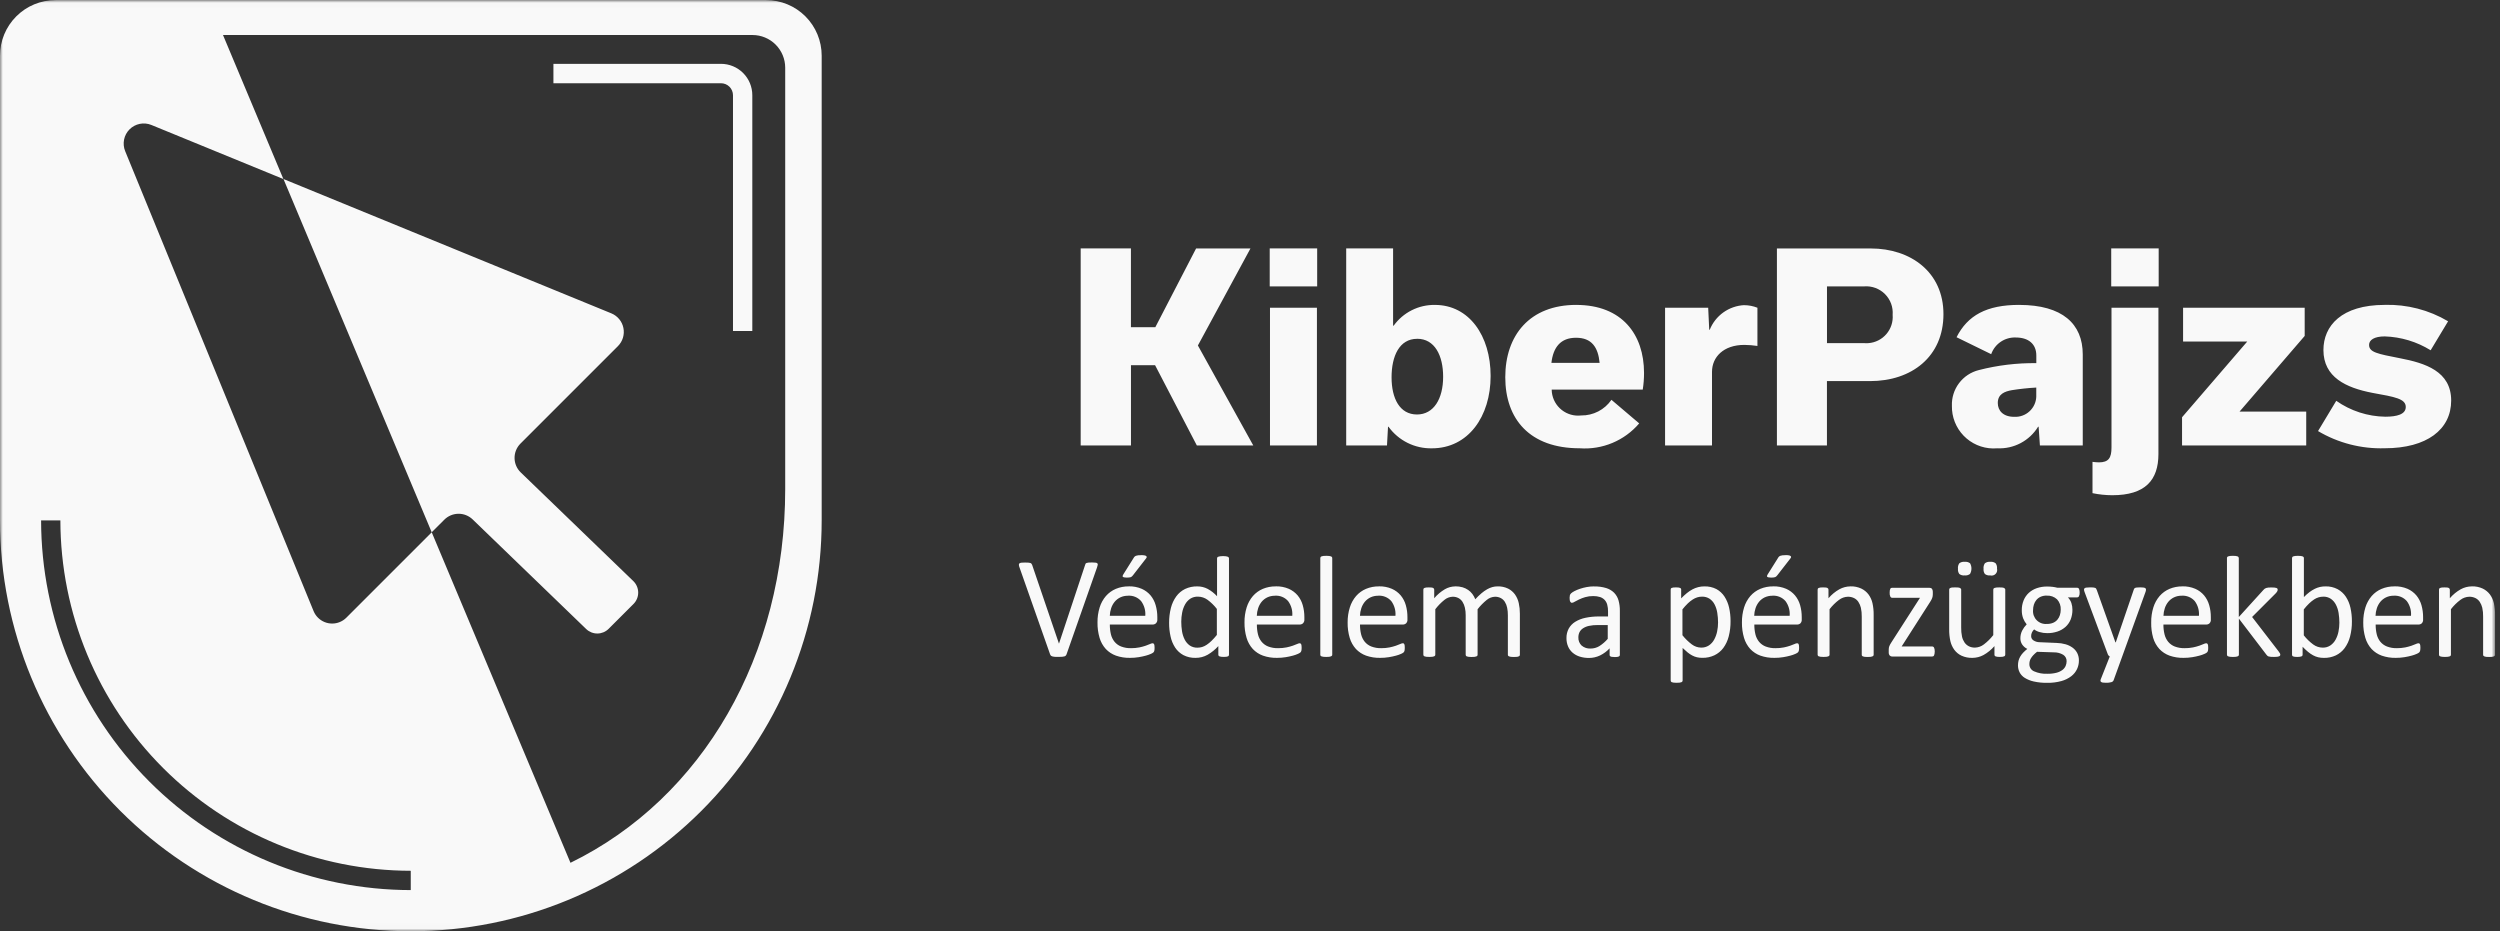 
<svg width="451" height="168" viewBox="0 0 451 168" fill="none" xmlns="http://www.w3.org/2000/svg">
<rect x="0" y="0" width="451" height="168" fill="#333333" stroke="none"/>
<mask id="mask0_2_637" style="mask-type:luminance" maskUnits="userSpaceOnUse" x="0" y="0" width="451" height="168">
<path d="M450.118 0.016H0V167.983H450.118V0.016Z" fill="white"/>
</mask>
<g mask="url(#mask0_2_637)">
<path d="M10.018 0.017C7.361 0.018 4.813 1.074 2.934 2.954C1.056 4.833 0 7.381 0 10.038L0 93.882C0 113.539 7.809 132.39 21.708 146.289C35.607 160.189 54.459 167.997 74.115 167.997C93.772 167.997 112.623 160.189 126.522 146.289C140.421 132.39 148.23 113.539 148.23 93.882V10.038C148.23 8.722 147.971 7.419 147.468 6.203C146.964 4.987 146.226 3.882 145.296 2.952C144.365 2.021 143.26 1.283 142.044 0.779C140.828 0.276 139.525 0.017 138.209 0.017L10.018 0.017ZM40.226 6.317H135.751C137.315 6.317 138.814 6.938 139.92 8.043C141.027 9.148 141.649 10.646 141.651 12.21V88.234C141.651 118.162 126.863 143.946 102.913 155.649L77.883 96.028L62.483 111.428C62.147 111.765 61.748 112.031 61.308 112.213C60.869 112.396 60.398 112.489 59.922 112.489C59.446 112.489 58.975 112.396 58.536 112.213C58.096 112.031 57.697 111.765 57.361 111.428C57.021 111.09 56.752 110.686 56.571 110.242L22.579 27.264C22.309 26.604 22.241 25.879 22.382 25.18C22.522 24.481 22.866 23.839 23.371 23.334C23.875 22.83 24.517 22.486 25.215 22.345C25.915 22.203 26.64 22.272 27.3 22.541L51.124 32.302L40.229 6.317H40.226ZM77.881 96.023L80.159 93.748C80.835 93.074 81.748 92.692 82.702 92.683C83.656 92.675 84.576 93.04 85.264 93.702L105.745 113.474C106.291 114.001 107.021 114.293 107.78 114.286C108.538 114.279 109.264 113.975 109.8 113.438L114.285 108.955C114.827 108.412 115.131 107.675 115.131 106.908C115.131 106.141 114.827 105.405 114.285 104.861L114.246 104.822L93.933 85.217C93.239 84.544 92.841 83.622 92.826 82.655C92.812 81.688 93.182 80.755 93.855 80.061L93.887 80.029L111.476 62.44C111.897 62.018 112.208 61.498 112.38 60.927C112.552 60.356 112.581 59.751 112.463 59.166C112.346 58.581 112.086 58.034 111.706 57.574C111.326 57.114 110.839 56.755 110.287 56.528L51.139 32.296L77.881 96.023ZM99.838 11.517V15.017H130.07C130.643 15.018 131.192 15.246 131.597 15.651C132.002 16.056 132.23 16.605 132.231 17.178V59.717H135.717V17.173C135.718 15.674 135.124 14.236 134.065 13.176C133.006 12.115 131.569 11.518 130.07 11.517H99.838ZM194.954 44.817V80.365H204.027V65.881H208.376L215.912 80.365H226.093L216.1 62.324L225.581 44.824H215.774L208.42 59.03H204.02V44.817H194.954ZM242.854 44.817V80.367H250.213L250.398 76.988H250.49C251.383 78.219 252.56 79.215 253.922 79.893C255.283 80.57 256.788 80.908 258.308 80.878C264.872 80.878 268.908 75.138 268.908 67.826C268.908 60.56 265.018 55.007 258.865 55.007C257.413 54.984 255.976 55.313 254.679 55.966C253.381 56.619 252.261 57.576 251.414 58.756H251.314V44.817H242.849H242.854ZM380.864 51.665H389.426V44.817H380.864V51.665ZM229.056 51.665H237.618V44.817H229.056V51.665ZM320.556 44.817V80.365H329.58V68.75H337.359C344.859 68.75 350.598 64.35 350.598 56.67C350.598 49.08 344.674 44.824 337.498 44.824H320.568L320.556 44.817ZM329.58 51.663H336.3C336.988 51.61 337.68 51.707 338.327 51.946C338.974 52.186 339.562 52.563 340.05 53.051C340.538 53.539 340.914 54.127 341.153 54.775C341.392 55.422 341.488 56.114 341.434 56.802C341.483 57.423 341.409 58.048 341.216 58.641C341.023 59.234 340.716 59.782 340.311 60.256C339.906 60.73 339.411 61.119 338.856 61.401C338.3 61.684 337.694 61.854 337.073 61.902C336.816 61.924 336.557 61.924 336.3 61.902H329.588V51.667L329.58 51.663ZM284.37 55.002C275.946 55.002 271.551 60.502 271.551 68.049C271.551 75.639 275.992 80.87 284.97 80.87C286.987 81.016 289.01 80.685 290.875 79.905C292.741 79.126 294.397 77.918 295.71 76.38L290.705 72.126C290.096 73.008 289.28 73.728 288.328 74.22C287.376 74.712 286.317 74.962 285.245 74.948C283.991 75.096 282.729 74.74 281.737 73.958C280.746 73.176 280.104 72.033 279.955 70.779C279.936 70.613 279.925 70.446 279.923 70.279H296.352C296.509 69.284 296.586 68.279 296.583 67.272C296.583 60.329 292.601 55.007 284.365 55.007L284.37 55.002ZM364.254 55.002C358.376 55.002 354.954 56.902 352.962 60.836L359.21 63.892C359.531 62.981 360.136 62.197 360.935 61.656C361.735 61.115 362.687 60.845 363.652 60.885C365.966 60.885 367.352 62.085 367.352 64.123V65.511C363.857 65.47 360.371 65.89 356.986 66.761C355.554 67.116 354.288 67.954 353.402 69.134C352.516 70.313 352.065 71.763 352.124 73.237C352.107 74.227 352.285 75.21 352.648 76.13C353.011 77.051 353.552 77.891 354.24 78.603C354.928 79.314 355.749 79.884 356.657 80.278C357.565 80.672 358.541 80.883 359.531 80.9C359.793 80.904 360.055 80.895 360.316 80.873C361.779 80.943 363.233 80.619 364.527 79.934C365.822 79.25 366.909 78.231 367.675 76.983H367.767L368 80.36H375.728V63.939C375.728 58.439 372.074 55.005 364.254 55.005V55.002ZM430.205 55.002C422.384 55.002 419.146 58.794 419.146 63.146C419.146 68.052 423.218 69.953 427.985 70.874C432.06 71.604 434 71.939 434 73.417C434 74.759 432.381 75.175 430.3 75.175C427.133 75.126 424.053 74.127 421.461 72.306L418.174 77.766C421.808 79.922 425.982 80.997 430.205 80.866C437.792 80.866 442.192 77.489 442.192 72.258C442.192 66.98 437.517 65.502 432.937 64.622C428.909 63.834 427.382 63.557 427.382 62.215C427.382 61.337 428.308 60.688 430.204 60.688C433.137 60.781 435.994 61.644 438.489 63.188L441.637 57.959C438.183 55.915 434.223 54.889 430.211 54.998L430.205 55.002ZM314.636 55.048C313.287 55.12 311.986 55.576 310.887 56.363C309.789 57.15 308.938 58.234 308.436 59.489H308.344L308.157 55.517H300.378V80.365H308.845V67.082C308.845 64.408 310.928 62.22 314.679 62.22C315.469 62.228 316.258 62.29 317.04 62.407V55.517C316.276 55.213 315.462 55.056 314.64 55.053L314.636 55.048ZM229.105 80.365H237.575V55.517H229.105V80.365ZM380.913 55.517V80.737C380.913 82.587 380.405 83.411 378.645 83.411C378.258 83.401 377.872 83.37 377.488 83.319V88.966C378.661 89.209 379.855 89.334 381.052 89.338C387.023 89.338 389.381 86.608 389.381 81.887V55.517H380.913ZM393.827 55.517V61.617H405.4L393.642 75.272V80.365H416.042V74.256H404.011L415.765 60.603V55.517H393.827ZM284.316 60.931C287.138 60.931 288.296 62.631 288.573 65.465H279.873C280.199 62.643 281.536 60.931 284.314 60.931M255.667 61.116C258.815 61.116 260.342 64.126 260.342 67.967C260.342 71.947 258.642 74.774 255.621 74.774C252.521 74.774 251.038 71.905 251.038 68.064C251.038 64.269 252.426 61.121 255.657 61.121L255.667 61.116ZM367.344 69.916V71.216C367.37 71.713 367.297 72.21 367.13 72.68C366.964 73.149 366.706 73.58 366.373 73.95C366.039 74.32 365.636 74.62 365.187 74.834C364.737 75.047 364.25 75.171 363.753 75.196C363.623 75.203 363.492 75.203 363.362 75.196C361.371 75.196 360.401 74.085 360.401 72.696C360.401 71.077 361.651 70.615 362.946 70.384C364.404 70.154 365.872 69.997 367.346 69.915L367.344 69.916ZM7.412 93.882H10.893C10.913 110.64 17.578 126.705 29.428 138.554C41.277 150.403 57.343 157.069 74.1 157.088V160.572C56.42 160.551 39.47 153.519 26.968 141.017C14.467 128.515 7.435 111.564 7.415 93.884L7.412 93.882ZM205.862 100.152C205.683 100.15 205.505 100.158 205.327 100.176C205.201 100.188 205.077 100.215 204.958 100.256C204.864 100.287 204.776 100.336 204.701 100.4C204.626 100.465 204.564 100.544 204.52 100.633L202.629 103.647C202.578 103.721 202.541 103.803 202.52 103.89C202.512 103.92 202.512 103.952 202.521 103.982C202.53 104.012 202.547 104.039 202.571 104.06C202.643 104.112 202.726 104.147 202.814 104.16C202.964 104.19 203.118 104.203 203.271 104.199C203.416 104.199 203.561 104.192 203.706 104.177C203.806 104.171 203.905 104.151 204 104.117C204.072 104.088 204.137 104.046 204.194 103.993C204.262 103.928 204.325 103.858 204.384 103.784L206.745 100.745C206.807 100.683 206.848 100.603 206.864 100.516C206.868 100.48 206.863 100.443 206.849 100.409C206.835 100.375 206.812 100.345 206.784 100.322C206.691 100.251 206.582 100.206 206.466 100.191C206.27 100.158 206.072 100.142 205.873 100.145L205.862 100.152ZM322.109 100.152C321.93 100.15 321.752 100.158 321.574 100.176C321.448 100.188 321.324 100.215 321.204 100.256C321.11 100.287 321.022 100.336 320.947 100.4C320.872 100.465 320.81 100.544 320.766 100.633L318.875 103.647C318.824 103.721 318.787 103.803 318.766 103.89C318.757 103.921 318.758 103.953 318.767 103.983C318.777 104.013 318.795 104.04 318.82 104.06C318.892 104.112 318.975 104.147 319.063 104.16C319.213 104.19 319.367 104.203 319.52 104.199C319.666 104.199 319.812 104.192 319.958 104.177C320.056 104.167 320.152 104.145 320.245 104.111C320.317 104.082 320.383 104.04 320.439 103.987C320.507 103.922 320.57 103.852 320.629 103.778L322.99 100.739C323.051 100.676 323.092 100.596 323.109 100.51C323.114 100.474 323.109 100.437 323.095 100.403C323.081 100.369 323.058 100.339 323.029 100.316C322.936 100.245 322.827 100.2 322.711 100.185C322.515 100.152 322.317 100.136 322.118 100.139L322.109 100.152ZM239.252 100.269C239.077 100.266 238.903 100.274 238.729 100.293C238.616 100.305 238.504 100.332 238.398 100.373C238.329 100.398 238.27 100.444 238.228 100.504C238.197 100.559 238.181 100.621 238.182 100.684V118.107C238.18 118.169 238.196 118.231 238.228 118.284C238.271 118.341 238.33 118.383 238.398 118.406C238.504 118.447 238.616 118.474 238.729 118.486C238.903 118.505 239.077 118.513 239.252 118.51C239.431 118.513 239.609 118.505 239.787 118.486C239.899 118.475 240.009 118.448 240.113 118.406C240.179 118.38 240.237 118.338 240.283 118.284C240.32 118.232 240.338 118.17 240.336 118.107V100.684C240.337 100.62 240.318 100.557 240.283 100.504C240.24 100.446 240.181 100.4 240.113 100.373C240.009 100.331 239.899 100.305 239.787 100.295C239.609 100.275 239.429 100.266 239.25 100.268L239.252 100.269ZM402.812 100.269C402.637 100.266 402.463 100.274 402.289 100.293C402.176 100.305 402.064 100.332 401.958 100.373C401.892 100.393 401.835 100.434 401.796 100.491C401.757 100.547 401.739 100.616 401.744 100.684V118.107C401.742 118.169 401.758 118.231 401.79 118.284C401.833 118.341 401.892 118.383 401.96 118.406C402.066 118.447 402.178 118.474 402.291 118.486C402.642 118.52 402.996 118.52 403.348 118.486C403.46 118.475 403.57 118.448 403.674 118.406C403.74 118.379 403.798 118.338 403.844 118.284C403.88 118.232 403.898 118.17 403.895 118.107V111.599L408.849 118.092C408.897 118.167 408.956 118.234 409.024 118.292C409.095 118.353 409.177 118.399 409.267 118.426C409.393 118.46 409.521 118.482 409.651 118.492C409.804 118.504 409.996 118.509 410.232 118.509C410.42 118.512 410.607 118.504 410.794 118.485C410.912 118.475 411.028 118.449 411.139 118.407C411.208 118.38 411.268 118.336 411.314 118.278C411.349 118.224 411.367 118.161 411.365 118.096C411.36 118.011 411.335 117.928 411.294 117.853C411.221 117.729 411.14 117.609 411.051 117.496L406.279 111.302L410.528 107.05C410.637 106.941 410.731 106.818 410.808 106.685C410.864 106.59 410.893 106.481 410.893 106.371C410.896 106.303 410.876 106.236 410.835 106.181C410.782 106.125 410.715 106.084 410.641 106.062C410.524 106.027 410.403 106.005 410.281 105.996C410.099 105.981 409.916 105.974 409.734 105.977C409.555 105.973 409.377 105.979 409.199 105.996C409.068 106.006 408.939 106.032 408.815 106.074C408.715 106.108 408.621 106.156 408.535 106.217C408.452 106.278 408.378 106.35 408.314 106.431L403.88 111.31V100.684C403.88 100.62 403.863 100.558 403.829 100.504C403.786 100.446 403.727 100.4 403.659 100.373C403.555 100.331 403.445 100.305 403.333 100.295C403.159 100.275 402.983 100.266 402.808 100.268L402.812 100.269ZM414.551 100.269C414.377 100.267 414.203 100.276 414.031 100.298C413.917 100.308 413.805 100.334 413.698 100.373C413.629 100.398 413.57 100.444 413.528 100.504C413.497 100.559 413.481 100.621 413.482 100.684V118.107C413.48 118.171 413.494 118.234 413.521 118.292C413.556 118.351 413.612 118.395 413.677 118.416C413.774 118.451 413.875 118.474 413.977 118.487C414.125 118.505 414.273 118.513 414.422 118.511C414.572 118.514 414.723 118.506 414.872 118.487C414.972 118.474 415.071 118.451 415.166 118.416C415.232 118.397 415.29 118.356 415.331 118.3C415.372 118.244 415.392 118.176 415.39 118.107V116.675C415.695 116.998 416.02 117.303 416.362 117.587C416.645 117.826 416.951 118.036 417.276 118.214C417.57 118.375 417.884 118.496 418.21 118.574C418.55 118.649 418.898 118.686 419.246 118.683C419.988 118.697 420.724 118.541 421.397 118.226C422.023 117.922 422.566 117.471 422.98 116.911C423.433 116.285 423.762 115.579 423.952 114.83C424.183 113.935 424.295 113.013 424.283 112.088C424.287 111.271 424.201 110.455 424.025 109.657C423.873 108.946 423.592 108.268 423.196 107.657C422.821 107.091 422.314 106.624 421.72 106.296C421.047 105.939 420.293 105.763 419.532 105.785C419.198 105.782 418.865 105.815 418.538 105.885C418.214 105.959 417.9 106.07 417.602 106.216C417.26 106.385 416.934 106.586 416.63 106.816C416.271 107.089 415.933 107.39 415.621 107.716V100.685C415.623 100.621 415.605 100.559 415.57 100.505C415.527 100.447 415.468 100.401 415.4 100.374C415.295 100.335 415.186 100.309 415.074 100.299C414.897 100.277 414.718 100.268 414.539 100.27L414.551 100.269ZM220.623 100.32C220.451 100.318 220.28 100.329 220.11 100.354C219.997 100.369 219.885 100.395 219.777 100.432C219.704 100.453 219.641 100.499 219.6 100.563C219.571 100.617 219.556 100.677 219.556 100.738V107.559C219.069 107.03 218.499 106.584 217.869 106.237C217.287 105.933 216.639 105.778 215.983 105.785C215.228 105.768 214.479 105.926 213.795 106.247C213.166 106.553 212.621 107.008 212.208 107.572C211.755 108.198 211.426 108.904 211.236 109.653C211.008 110.545 210.898 111.463 210.908 112.383C210.903 113.201 210.99 114.016 211.168 114.814C211.318 115.528 211.599 116.209 211.995 116.822C212.371 117.388 212.879 117.853 213.475 118.179C214.155 118.528 214.911 118.7 215.675 118.679C216.441 118.686 217.195 118.492 217.863 118.117C218.582 117.699 219.231 117.172 219.788 116.554V118.105C219.787 118.171 219.806 118.235 219.841 118.29C219.883 118.348 219.943 118.39 220.011 118.412C220.108 118.446 220.209 118.47 220.311 118.482C220.463 118.501 220.615 118.509 220.768 118.506C220.917 118.509 221.065 118.501 221.213 118.482C221.313 118.47 221.411 118.446 221.505 118.412C221.57 118.39 221.625 118.347 221.663 118.29C221.695 118.234 221.711 118.17 221.709 118.105V100.735C221.709 100.672 221.688 100.611 221.651 100.56C221.608 100.499 221.546 100.454 221.476 100.429C221.37 100.392 221.261 100.366 221.15 100.351C220.973 100.326 220.794 100.315 220.615 100.317L220.623 100.32ZM354.417 101.353C354.077 101.314 353.735 101.407 353.462 101.613C353.262 101.903 353.176 102.256 353.219 102.605C353.181 102.939 353.267 103.275 353.462 103.548C353.735 103.753 354.076 103.845 354.415 103.806C354.761 103.845 355.108 103.751 355.387 103.543C355.555 103.25 355.645 102.919 355.648 102.581C355.651 102.243 355.566 101.91 355.402 101.615C355.124 101.406 354.775 101.313 354.43 101.355L354.417 101.353ZM359.036 101.353C358.695 101.314 358.351 101.407 358.076 101.613C357.876 101.903 357.79 102.256 357.833 102.605C357.795 102.939 357.881 103.275 358.076 103.548C358.348 103.752 358.688 103.845 359.026 103.806C359.197 103.851 359.377 103.85 359.547 103.804C359.718 103.758 359.873 103.668 359.998 103.543C360.123 103.418 360.213 103.263 360.259 103.092C360.305 102.922 360.306 102.742 360.261 102.571C360.298 102.235 360.212 101.897 360.018 101.62C359.738 101.404 359.384 101.307 359.033 101.35L359.036 101.353ZM185 101.479C184.765 101.472 184.529 101.481 184.295 101.506C184.16 101.511 184.03 101.551 183.916 101.623C183.878 101.655 183.848 101.697 183.829 101.743C183.81 101.79 183.802 101.84 183.807 101.89C183.818 102.05 183.854 102.206 183.916 102.354L189.432 118.027C189.454 118.088 189.483 118.147 189.517 118.202C189.549 118.251 189.592 118.292 189.641 118.324C189.699 118.363 189.763 118.393 189.831 118.412C190.04 118.468 190.254 118.498 190.47 118.502H190.97C191.182 118.507 191.394 118.5 191.605 118.483C191.746 118.476 191.885 118.452 192.021 118.413C192.112 118.386 192.195 118.338 192.264 118.272C192.329 118.203 192.378 118.12 192.407 118.029L197.907 102.356C197.965 102.207 198.007 102.052 198.031 101.894C198.039 101.847 198.038 101.8 198.026 101.754C198.015 101.708 197.994 101.665 197.965 101.627C197.874 101.552 197.762 101.508 197.644 101.503C197.432 101.478 197.219 101.467 197.005 101.469C196.796 101.464 196.588 101.47 196.38 101.488C196.256 101.496 196.133 101.52 196.015 101.559C195.94 101.585 195.876 101.635 195.833 101.702C195.793 101.779 195.763 101.861 195.743 101.945L191.038 116.117L186.2 101.917C186.169 101.844 186.13 101.775 186.083 101.71C186.039 101.649 185.978 101.602 185.908 101.574C185.802 101.535 185.69 101.511 185.577 101.504C185.385 101.489 185.19 101.482 184.998 101.485L185 101.479ZM203.622 105.784C202.821 105.772 202.027 105.925 201.288 106.234C200.604 106.524 199.995 106.966 199.506 107.525C198.995 108.123 198.612 108.82 198.38 109.572C198.108 110.452 197.976 111.369 197.989 112.29C197.973 113.233 198.1 114.173 198.366 115.078C198.585 115.82 198.968 116.504 199.487 117.078C199.996 117.617 200.624 118.028 201.322 118.278C202.136 118.561 202.994 118.696 203.855 118.678C204.382 118.681 204.908 118.639 205.428 118.554C205.864 118.484 206.295 118.39 206.721 118.274C207.034 118.192 207.339 118.084 207.635 117.953C207.785 117.889 207.927 117.808 208.058 117.71C208.104 117.665 208.144 117.614 208.177 117.559C208.208 117.505 208.229 117.446 208.24 117.384C208.255 117.316 208.262 117.243 208.274 117.16C208.285 117.063 208.289 116.964 208.286 116.866C208.291 116.732 208.284 116.598 208.264 116.466C208.254 116.383 208.235 116.301 208.206 116.223C208.184 116.168 208.146 116.122 208.097 116.089C208.048 116.057 207.99 116.04 207.931 116.041C207.768 116.058 207.61 116.105 207.464 116.18C207.264 116.272 206.997 116.372 206.679 116.486C206.308 116.612 205.93 116.715 205.546 116.792C205.054 116.889 204.554 116.936 204.053 116.931C203.439 116.949 202.828 116.847 202.253 116.631C201.789 116.452 201.379 116.156 201.062 115.773C200.748 115.379 200.525 114.921 200.408 114.431C200.272 113.854 200.207 113.262 200.214 112.669H207.942C208.155 112.67 208.362 112.593 208.523 112.453C208.618 112.359 208.69 112.244 208.735 112.118C208.78 111.992 208.795 111.857 208.781 111.724V111.333C208.784 110.603 208.683 109.876 208.481 109.174C208.301 108.529 207.989 107.929 207.564 107.411C207.127 106.898 206.58 106.491 205.964 106.22C205.221 105.905 204.418 105.753 203.611 105.775L203.622 105.784ZM230.14 105.784C229.339 105.772 228.545 105.925 227.806 106.234C227.122 106.524 226.513 106.966 226.024 107.525C225.513 108.123 225.13 108.82 224.898 109.572C224.626 110.452 224.494 111.369 224.507 112.29C224.492 113.233 224.619 114.173 224.886 115.078C225.105 115.82 225.488 116.504 226.007 117.078C226.515 117.617 227.143 118.028 227.84 118.278C228.655 118.561 229.514 118.697 230.376 118.678C230.903 118.681 231.429 118.639 231.949 118.554C232.387 118.484 232.821 118.39 233.249 118.274C233.561 118.192 233.866 118.084 234.161 117.953C234.311 117.889 234.453 117.808 234.584 117.71C234.63 117.665 234.67 117.614 234.703 117.559C234.735 117.505 234.757 117.446 234.769 117.384C234.784 117.316 234.788 117.243 234.801 117.16C234.813 117.063 234.818 116.964 234.816 116.866C234.816 116.71 234.804 116.579 234.794 116.466C234.784 116.383 234.765 116.301 234.736 116.223C234.714 116.168 234.676 116.121 234.627 116.087C234.578 116.056 234.522 116.04 234.464 116.041C234.302 116.058 234.144 116.105 234 116.18C233.793 116.272 233.531 116.372 233.212 116.486C232.841 116.612 232.463 116.715 232.079 116.792C231.587 116.889 231.087 116.936 230.586 116.931C229.972 116.949 229.361 116.847 228.786 116.631C228.322 116.452 227.912 116.156 227.595 115.773C227.278 115.38 227.053 114.922 226.936 114.431C226.799 113.854 226.734 113.262 226.741 112.669H234.469C234.682 112.67 234.889 112.593 235.05 112.453C235.145 112.359 235.217 112.244 235.262 112.118C235.307 111.992 235.322 111.857 235.308 111.724V111.333C235.313 110.603 235.214 109.876 235.014 109.174C234.834 108.529 234.521 107.929 234.095 107.411C233.658 106.898 233.111 106.491 232.495 106.22C231.752 105.904 230.951 105.753 230.144 105.775L230.14 105.784ZM248.754 105.784C247.953 105.772 247.159 105.925 246.42 106.234C245.736 106.524 245.127 106.966 244.638 107.525C244.127 108.123 243.744 108.82 243.512 109.572C243.236 110.451 243.101 111.369 243.112 112.29C243.095 113.233 243.223 114.174 243.491 115.078C243.71 115.82 244.093 116.504 244.612 117.078C245.121 117.617 245.749 118.028 246.447 118.278C247.261 118.561 248.119 118.696 248.98 118.678C249.507 118.681 250.033 118.639 250.553 118.554C250.991 118.484 251.425 118.391 251.853 118.274C252.165 118.192 252.47 118.084 252.765 117.953C252.916 117.889 253.059 117.808 253.19 117.71C253.236 117.665 253.276 117.614 253.309 117.559C253.341 117.505 253.363 117.446 253.375 117.384C253.39 117.316 253.394 117.243 253.407 117.16C253.419 117.063 253.424 116.964 253.422 116.866C253.422 116.735 253.415 116.603 253.403 116.466C253.393 116.383 253.374 116.301 253.345 116.223C253.324 116.168 253.286 116.121 253.237 116.088C253.187 116.055 253.129 116.039 253.07 116.041C252.907 116.058 252.749 116.105 252.603 116.18C252.403 116.272 252.136 116.372 251.818 116.486C251.447 116.612 251.069 116.715 250.685 116.792C250.193 116.889 249.693 116.936 249.192 116.931C248.578 116.949 247.967 116.847 247.392 116.631C246.927 116.452 246.516 116.156 246.198 115.773C245.884 115.379 245.661 114.921 245.544 114.431C245.405 113.854 245.337 113.262 245.344 112.669H253.075C253.289 112.671 253.497 112.594 253.658 112.453C253.75 112.357 253.819 112.242 253.861 112.116C253.903 111.99 253.917 111.856 253.901 111.724V111.333C253.906 110.603 253.808 109.876 253.609 109.174C253.429 108.529 253.116 107.929 252.69 107.411C252.254 106.898 251.707 106.49 251.09 106.22C250.347 105.905 249.544 105.753 248.737 105.775L248.754 105.784ZM262.54 105.784C261.877 105.791 261.227 105.968 260.653 106.299C259.926 106.729 259.277 107.278 258.732 107.923V106.372C258.733 106.311 258.717 106.25 258.686 106.197C258.647 106.142 258.595 106.097 258.535 106.066C258.443 106.022 258.343 105.996 258.241 105.988C258.079 105.973 257.917 105.967 257.755 105.969C257.593 105.964 257.43 105.97 257.269 105.988C257.165 105.997 257.064 106.023 256.969 106.066C256.904 106.093 256.849 106.139 256.811 106.197C256.784 106.251 256.77 106.311 256.772 106.372V118.107C256.77 118.169 256.786 118.231 256.818 118.284C256.861 118.341 256.92 118.383 256.988 118.406C257.095 118.447 257.207 118.473 257.321 118.484C257.495 118.503 257.669 118.511 257.844 118.508C258.023 118.511 258.201 118.503 258.379 118.484C258.491 118.474 258.601 118.448 258.705 118.406C258.771 118.38 258.83 118.337 258.875 118.282C258.912 118.23 258.93 118.168 258.928 118.105V109.905C259.405 109.28 259.956 108.716 260.569 108.223C260.991 107.871 261.519 107.669 262.069 107.649C262.43 107.643 262.786 107.726 263.107 107.892C263.404 108.052 263.655 108.286 263.836 108.57C264.038 108.896 264.183 109.254 264.266 109.628C264.366 110.072 264.414 110.527 264.409 110.982V118.117C264.407 118.179 264.423 118.24 264.453 118.294C264.497 118.351 264.556 118.394 264.623 118.418C264.733 118.46 264.849 118.486 264.966 118.496C265.136 118.514 265.308 118.522 265.479 118.52C265.653 118.523 265.826 118.515 265.999 118.496C266.113 118.485 266.225 118.459 266.332 118.418C266.4 118.393 266.461 118.35 266.507 118.294C266.543 118.242 266.561 118.18 266.558 118.117V109.907C267.042 109.285 267.596 108.721 268.209 108.225C268.629 107.873 269.154 107.671 269.702 107.651C270.064 107.644 270.423 107.728 270.745 107.894C271.043 108.053 271.294 108.286 271.474 108.572C271.676 108.897 271.817 109.255 271.89 109.63C271.98 110.076 272.024 110.529 272.019 110.984V118.117C272.017 118.18 272.035 118.242 272.072 118.294C272.118 118.35 272.179 118.392 272.247 118.416C272.353 118.457 272.465 118.484 272.578 118.496C272.756 118.515 272.936 118.523 273.115 118.52C273.29 118.523 273.464 118.515 273.638 118.496C273.749 118.487 273.858 118.46 273.961 118.416C274.029 118.392 274.089 118.35 274.134 118.294C274.17 118.242 274.188 118.18 274.185 118.117V110.687C274.188 110.054 274.121 109.422 273.985 108.803C273.866 108.244 273.635 107.714 273.307 107.245C272.982 106.796 272.555 106.432 272.06 106.183C271.468 105.899 270.816 105.762 270.16 105.783C269.845 105.783 269.53 105.824 269.226 105.907C268.894 106.001 268.574 106.135 268.275 106.307C267.915 106.514 267.575 106.754 267.259 107.024C266.863 107.36 266.491 107.721 266.143 108.106C266.009 107.77 265.834 107.452 265.62 107.16C265.41 106.877 265.154 106.631 264.864 106.431C264.552 106.215 264.206 106.051 263.841 105.945C263.415 105.827 262.974 105.769 262.531 105.775L262.54 105.784ZM287.58 105.784C287.129 105.782 286.679 105.823 286.236 105.906C285.824 105.983 285.417 106.089 285.02 106.222C284.679 106.334 284.347 106.473 284.028 106.638C283.81 106.745 283.607 106.88 283.423 107.038C283.317 107.133 283.24 107.257 283.202 107.395C283.15 107.684 283.144 107.979 283.182 108.27C283.194 108.363 283.223 108.454 283.267 108.537C283.3 108.599 283.347 108.652 283.403 108.693C283.457 108.729 283.52 108.747 283.585 108.746C283.76 108.724 283.927 108.659 284.071 108.556C284.283 108.43 284.557 108.291 284.871 108.14C285.228 107.972 285.598 107.832 285.977 107.722C286.442 107.59 286.923 107.526 287.406 107.532C287.83 107.522 288.253 107.581 288.658 107.707C288.972 107.812 289.256 107.991 289.485 108.23C289.706 108.478 289.865 108.776 289.947 109.098C290.048 109.49 290.096 109.894 290.09 110.298V111.21H288.473C287.645 111.202 286.819 111.284 286.008 111.453C285.352 111.585 284.725 111.831 284.156 112.182C283.673 112.483 283.274 112.901 282.996 113.398C282.716 113.928 282.576 114.52 282.59 115.119C282.581 115.638 282.681 116.153 282.884 116.631C283.07 117.062 283.351 117.445 283.706 117.752C284.079 118.07 284.514 118.308 284.982 118.452C285.525 118.62 286.091 118.702 286.659 118.695C287.352 118.697 288.036 118.54 288.659 118.238C289.305 117.922 289.887 117.488 290.375 116.959V118.133C290.371 118.178 290.377 118.223 290.392 118.265C290.408 118.307 290.433 118.345 290.465 118.376C290.551 118.439 290.651 118.479 290.757 118.493C290.936 118.523 291.118 118.536 291.299 118.532C291.478 118.537 291.657 118.524 291.834 118.493C291.937 118.475 292.035 118.435 292.121 118.376C292.156 118.347 292.183 118.309 292.201 118.267C292.218 118.225 292.225 118.179 292.221 118.133V110.217C292.234 109.569 292.152 108.923 291.978 108.299C291.829 107.781 291.554 107.308 291.178 106.923C290.775 106.532 290.284 106.243 289.746 106.082C289.048 105.875 288.323 105.778 287.595 105.795L287.58 105.784ZM307.461 105.784C307.085 105.782 306.709 105.828 306.345 105.923C305.987 106.015 305.64 106.149 305.314 106.323C304.96 106.515 304.625 106.739 304.314 106.994C303.952 107.291 303.608 107.609 303.283 107.947V106.367C303.289 106.299 303.271 106.231 303.233 106.175C303.195 106.118 303.139 106.077 303.074 106.056C302.98 106.019 302.882 105.995 302.782 105.985C302.633 105.97 302.482 105.964 302.332 105.966C302.184 105.966 302.032 105.966 301.887 105.985C301.784 105.994 301.683 106.018 301.587 106.056C301.523 106.08 301.468 106.123 301.429 106.18C301.4 106.238 301.387 106.302 301.39 106.367V122.759C301.39 122.823 301.407 122.886 301.439 122.941C301.478 123.002 301.536 123.048 301.604 123.072C301.711 123.114 301.824 123.14 301.939 123.15C302.112 123.169 302.285 123.177 302.459 123.174C302.638 123.177 302.816 123.169 302.994 123.15C303.107 123.14 303.217 123.114 303.322 123.072C303.39 123.045 303.449 123 303.492 122.941C303.528 122.887 303.546 122.824 303.545 122.759V116.89C303.859 117.19 304.153 117.459 304.432 117.685C304.692 117.901 304.974 118.089 305.273 118.247C305.546 118.393 305.837 118.503 306.138 118.573C306.457 118.644 306.783 118.678 307.11 118.673C307.861 118.688 308.606 118.53 309.286 118.211C309.917 117.906 310.466 117.454 310.886 116.893C311.34 116.268 311.671 115.562 311.858 114.812C312.091 113.91 312.203 112.98 312.191 112.048C312.196 111.235 312.109 110.423 311.931 109.629C311.776 108.919 311.496 108.241 311.104 107.629C310.736 107.064 310.235 106.598 309.645 106.272C308.973 105.928 308.224 105.761 307.469 105.786L307.461 105.784ZM319.879 105.784C319.078 105.772 318.284 105.925 317.545 106.234C316.861 106.524 316.252 106.966 315.763 107.525C315.252 108.123 314.869 108.82 314.637 109.572C314.365 110.452 314.233 111.369 314.246 112.29C314.231 113.233 314.358 114.173 314.625 115.078C314.844 115.82 315.227 116.504 315.746 117.078C316.254 117.617 316.882 118.028 317.579 118.278C318.394 118.561 319.253 118.697 320.115 118.678C320.642 118.681 321.168 118.639 321.688 118.554C322.126 118.484 322.56 118.39 322.988 118.274C323.3 118.192 323.605 118.084 323.9 117.953C324.05 117.889 324.192 117.808 324.323 117.71C324.369 117.665 324.409 117.614 324.442 117.559C324.474 117.505 324.496 117.446 324.508 117.384C324.523 117.316 324.53 117.243 324.542 117.16C324.554 117.063 324.559 116.964 324.557 116.866C324.561 116.732 324.555 116.599 324.537 116.466C324.527 116.383 324.508 116.301 324.479 116.223C324.457 116.167 324.417 116.12 324.367 116.087C324.318 116.056 324.262 116.04 324.204 116.041C324.042 116.058 323.884 116.105 323.74 116.18C323.533 116.272 323.273 116.372 322.952 116.486C322.581 116.612 322.203 116.715 321.819 116.792C321.327 116.889 320.827 116.936 320.326 116.931C319.712 116.949 319.101 116.847 318.526 116.631C318.061 116.452 317.65 116.156 317.332 115.773C317.017 115.38 316.792 114.922 316.676 114.431C316.54 113.854 316.474 113.262 316.481 112.669H324.207C324.421 112.67 324.628 112.593 324.79 112.453C324.882 112.357 324.951 112.242 324.993 112.116C325.035 111.99 325.048 111.856 325.033 111.724V111.333C325.038 110.603 324.94 109.876 324.741 109.174C324.561 108.528 324.247 107.928 323.82 107.411C323.384 106.898 322.837 106.49 322.22 106.22C321.477 105.905 320.674 105.753 319.867 105.775L319.879 105.784ZM333.823 105.784C333.127 105.789 332.443 105.966 331.832 106.299C331.083 106.719 330.415 107.269 329.858 107.923V106.372C329.859 106.311 329.843 106.25 329.812 106.197C329.773 106.142 329.721 106.097 329.661 106.066C329.569 106.022 329.469 105.996 329.367 105.988C329.044 105.962 328.718 105.962 328.395 105.988C328.291 105.997 328.19 106.023 328.095 106.066C328.031 106.093 327.976 106.139 327.939 106.197C327.912 106.251 327.898 106.311 327.9 106.372V118.107C327.898 118.169 327.914 118.231 327.946 118.284C327.989 118.341 328.048 118.383 328.116 118.406C328.222 118.447 328.334 118.473 328.447 118.484C328.798 118.518 329.152 118.518 329.504 118.484C329.616 118.474 329.726 118.448 329.83 118.406C329.896 118.38 329.955 118.337 330 118.282C330.036 118.23 330.054 118.168 330.051 118.105V109.905C330.538 109.27 331.11 108.704 331.751 108.223C332.216 107.866 332.782 107.665 333.368 107.649C333.748 107.645 334.125 107.728 334.468 107.892C334.782 108.046 335.049 108.28 335.244 108.57C335.456 108.894 335.611 109.252 335.701 109.628C335.818 110.16 335.871 110.703 335.859 111.247V118.117C335.855 118.18 335.873 118.242 335.908 118.294C335.952 118.35 336.011 118.392 336.078 118.416C336.181 118.458 336.29 118.484 336.401 118.494C336.579 118.513 336.759 118.521 336.938 118.518C337.112 118.521 337.285 118.513 337.458 118.494C337.57 118.484 337.68 118.458 337.784 118.416C337.85 118.39 337.908 118.348 337.954 118.294C337.991 118.242 338.009 118.18 338.007 118.117V110.945C338.019 110.223 337.947 109.503 337.791 108.798C337.664 108.236 337.422 107.705 337.081 107.24C336.738 106.788 336.293 106.424 335.781 106.178C335.163 105.893 334.487 105.756 333.807 105.778L333.823 105.784ZM393.709 105.784C392.908 105.772 392.114 105.925 391.375 106.234C390.691 106.524 390.082 106.966 389.593 107.525C389.082 108.123 388.699 108.82 388.467 109.572C388.195 110.452 388.063 111.369 388.076 112.29C388.054 113.232 388.174 114.172 388.431 115.078C388.65 115.82 389.033 116.504 389.552 117.078C390.06 117.617 390.688 118.028 391.385 118.278C392.2 118.561 393.059 118.697 393.921 118.678C394.448 118.681 394.974 118.639 395.494 118.554C395.932 118.484 396.366 118.39 396.794 118.274C397.106 118.192 397.411 118.084 397.706 117.953C397.856 117.889 397.998 117.808 398.129 117.71C398.175 117.665 398.215 117.614 398.248 117.559C398.28 117.505 398.302 117.446 398.314 117.384C398.329 117.316 398.336 117.243 398.348 117.16C398.359 117.063 398.363 116.964 398.36 116.866C398.365 116.732 398.358 116.599 398.341 116.466C398.332 116.383 398.311 116.301 398.28 116.223C398.258 116.168 398.22 116.122 398.171 116.089C398.122 116.057 398.064 116.04 398.005 116.041C397.843 116.058 397.686 116.105 397.541 116.18C397.341 116.272 397.074 116.372 396.753 116.486C396.382 116.612 396.004 116.715 395.62 116.792C395.128 116.889 394.628 116.936 394.127 116.931C393.513 116.949 392.902 116.847 392.327 116.631C391.863 116.452 391.453 116.156 391.136 115.773C390.821 115.38 390.596 114.922 390.48 114.431C390.341 113.854 390.273 113.262 390.28 112.669H398.011C398.225 112.671 398.432 112.594 398.592 112.453C398.684 112.357 398.754 112.242 398.796 112.116C398.838 111.99 398.852 111.856 398.835 111.724V111.333C398.84 110.603 398.741 109.876 398.541 109.174C398.361 108.529 398.048 107.929 397.622 107.411C397.188 106.898 396.642 106.491 396.027 106.22C395.284 105.905 394.481 105.753 393.674 105.775L393.709 105.784ZM431.966 105.784C431.165 105.772 430.371 105.925 429.632 106.234C428.948 106.524 428.339 106.966 427.85 107.525C427.339 108.124 426.955 108.82 426.722 109.572C426.45 110.452 426.318 111.369 426.331 112.29C426.316 113.233 426.443 114.173 426.71 115.078C426.929 115.82 427.312 116.504 427.831 117.078C428.34 117.617 428.968 118.028 429.666 118.278C430.482 118.561 431.341 118.697 432.204 118.678C432.729 118.681 433.254 118.639 433.772 118.554C434.21 118.484 434.644 118.39 435.072 118.274C435.384 118.192 435.689 118.084 435.984 117.953C436.135 117.889 436.278 117.808 436.409 117.71C436.455 117.665 436.494 117.615 436.526 117.559C436.558 117.505 436.58 117.446 436.592 117.384C436.607 117.316 436.614 117.243 436.626 117.16C436.638 117.063 436.643 116.964 436.641 116.866C436.646 116.732 436.639 116.599 436.622 116.466C436.613 116.383 436.593 116.301 436.564 116.223C436.542 116.167 436.503 116.12 436.452 116.087C436.403 116.056 436.347 116.04 436.289 116.041C436.126 116.058 435.968 116.105 435.822 116.18C435.622 116.272 435.358 116.372 435.037 116.486C434.666 116.612 434.288 116.715 433.904 116.792C433.412 116.889 432.912 116.936 432.411 116.931C431.797 116.949 431.186 116.847 430.611 116.631C430.147 116.451 429.736 116.156 429.417 115.773C429.103 115.379 428.88 114.921 428.763 114.431C428.627 113.854 428.562 113.262 428.569 112.669H436.3C436.514 112.67 436.721 112.593 436.883 112.453C436.974 112.357 437.044 112.242 437.086 112.116C437.128 111.99 437.141 111.856 437.126 111.724V111.333C437.131 110.603 437.032 109.876 436.832 109.174C436.651 108.529 436.339 107.929 435.913 107.411C435.476 106.898 434.929 106.491 434.313 106.22C433.569 105.905 432.765 105.753 431.957 105.775L431.966 105.784ZM445.91 105.784C445.216 105.789 444.533 105.966 443.924 106.299C443.175 106.719 442.506 107.269 441.95 107.923V106.372C441.952 106.311 441.936 106.25 441.904 106.197C441.865 106.142 441.813 106.097 441.753 106.066C441.659 106.022 441.557 105.995 441.453 105.988C441.295 105.973 441.137 105.967 440.979 105.969C440.817 105.964 440.654 105.97 440.493 105.988C440.389 105.997 440.288 106.023 440.193 106.066C440.128 106.093 440.073 106.139 440.035 106.197C440.008 106.251 439.994 106.311 439.996 106.372V118.107C439.994 118.169 440.01 118.231 440.042 118.284C440.085 118.341 440.144 118.383 440.212 118.406C440.319 118.447 440.431 118.473 440.545 118.484C440.896 118.518 441.249 118.518 441.6 118.484C441.713 118.474 441.823 118.448 441.928 118.406C441.994 118.38 442.053 118.337 442.098 118.282C442.132 118.229 442.149 118.168 442.147 118.105V109.905C442.634 109.27 443.206 108.704 443.847 108.223C444.313 107.867 444.88 107.666 445.466 107.649C445.847 107.644 446.223 107.727 446.566 107.892C446.88 108.046 447.147 108.28 447.342 108.57C447.554 108.894 447.709 109.252 447.799 109.628C447.915 110.16 447.968 110.703 447.955 111.247V118.117C447.952 118.18 447.97 118.242 448.006 118.294C448.052 118.348 448.11 118.39 448.176 118.416C448.28 118.458 448.39 118.484 448.502 118.494C448.68 118.513 448.858 118.521 449.037 118.518C449.212 118.521 449.386 118.513 449.56 118.494C449.672 118.484 449.782 118.458 449.886 118.416C449.952 118.39 450.01 118.348 450.056 118.294C450.092 118.242 450.11 118.18 450.107 118.117V110.945C450.12 110.224 450.048 109.503 449.893 108.798C449.764 108.236 449.523 107.706 449.183 107.24C448.84 106.788 448.395 106.423 447.883 106.178C447.266 105.893 446.59 105.756 445.911 105.778L445.91 105.784ZM369.279 105.808C368.656 105.803 368.036 105.903 367.446 106.102C366.914 106.281 366.425 106.567 366.007 106.941C365.601 107.316 365.281 107.774 365.069 108.285C364.836 108.856 364.721 109.468 364.731 110.085C364.723 110.582 364.805 111.077 364.974 111.544C365.126 111.939 365.342 112.306 365.613 112.631C365.29 112.963 365.017 113.341 364.803 113.752C364.582 114.192 364.47 114.679 364.477 115.172C364.476 115.551 364.582 115.922 364.783 116.242C365.017 116.597 365.344 116.882 365.729 117.064C365.471 117.266 365.228 117.485 365 117.72C364.795 117.932 364.616 118.167 364.465 118.42C364.323 118.661 364.215 118.921 364.144 119.191C364.076 119.463 364.042 119.742 364.044 120.022C364.041 120.458 364.139 120.889 364.331 121.281C364.543 121.692 364.863 122.038 365.257 122.281C365.761 122.592 366.314 122.815 366.893 122.94C367.691 123.116 368.507 123.197 369.324 123.183C370.187 123.198 371.047 123.09 371.879 122.862C372.523 122.687 373.127 122.39 373.659 121.987C374.102 121.647 374.457 121.207 374.697 120.703C374.921 120.222 375.037 119.698 375.035 119.167C375.046 118.699 374.943 118.235 374.735 117.815C374.536 117.431 374.25 117.098 373.901 116.843C373.519 116.566 373.091 116.358 372.637 116.23C372.116 116.082 371.578 116 371.037 115.987L367.971 115.856C367.571 115.859 367.179 115.746 366.843 115.53C366.714 115.45 366.608 115.339 366.533 115.207C366.459 115.074 366.419 114.926 366.418 114.774C366.412 114.532 366.464 114.292 366.569 114.074C366.668 113.878 366.798 113.698 366.953 113.542C367.251 113.768 367.591 113.933 367.953 114.028C368.396 114.157 368.856 114.221 369.317 114.218C369.946 114.226 370.572 114.128 371.169 113.929C371.699 113.752 372.188 113.471 372.608 113.102C373.014 112.737 373.332 112.285 373.539 111.78C373.765 111.207 373.876 110.596 373.865 109.98C373.865 109.58 373.804 109.182 373.683 108.801C373.554 108.41 373.335 108.056 373.044 107.765H374.726C374.792 107.764 374.857 107.745 374.913 107.709C374.969 107.674 375.014 107.624 375.044 107.565C375.141 107.36 375.183 107.133 375.168 106.906C375.181 106.681 375.144 106.456 375.059 106.247C375.031 106.183 374.984 106.128 374.925 106.09C374.865 106.052 374.796 106.032 374.726 106.033H371.17C370.884 105.96 370.595 105.905 370.302 105.868C369.97 105.827 369.636 105.807 369.302 105.81L369.279 105.808ZM352.714 105.966C352.507 105.966 352.332 105.973 352.191 105.985C352.075 105.993 351.961 106.019 351.853 106.063C351.783 106.089 351.722 106.135 351.676 106.194C351.645 106.247 351.63 106.308 351.632 106.369V113.489C351.62 114.219 351.692 114.947 351.848 115.66C351.977 116.224 352.218 116.755 352.558 117.223C352.897 117.68 353.344 118.046 353.858 118.288C354.478 118.567 355.154 118.701 355.834 118.679C356.527 118.674 357.208 118.5 357.818 118.171C358.568 117.752 359.238 117.205 359.799 116.554V118.105C359.797 118.166 359.811 118.227 359.838 118.282C359.875 118.337 359.927 118.38 359.989 118.404C360.085 118.445 360.186 118.472 360.289 118.484C360.45 118.503 360.613 118.511 360.775 118.508C360.929 118.511 361.084 118.503 361.237 118.484C361.342 118.472 361.445 118.445 361.543 118.404C361.607 118.38 361.662 118.337 361.703 118.282C361.735 118.229 361.751 118.167 361.749 118.105V106.37C361.751 106.307 361.73 106.245 361.691 106.195C361.643 106.14 361.583 106.096 361.516 106.066C361.412 106.022 361.302 105.996 361.19 105.988C361.017 105.973 360.842 105.966 360.67 105.969C360.494 105.964 360.317 105.97 360.142 105.988C360.028 105.997 359.915 106.023 359.809 106.066C359.739 106.092 359.678 106.137 359.632 106.195C359.602 106.248 359.587 106.309 359.588 106.37V114.57C359.098 115.204 358.527 115.771 357.888 116.255C357.426 116.613 356.863 116.814 356.279 116.829C355.898 116.837 355.521 116.754 355.179 116.586C354.869 116.427 354.602 116.194 354.403 115.908C354.186 115.587 354.031 115.228 353.948 114.85C353.835 114.307 353.784 113.753 353.797 113.199V106.368C353.798 106.306 353.779 106.244 353.744 106.193C353.697 106.137 353.637 106.093 353.569 106.064C353.464 106.02 353.352 105.994 353.238 105.986C353.056 105.969 352.874 105.962 352.691 105.964L352.714 105.966ZM377.024 105.966C376.813 105.964 376.603 105.975 376.394 106C376.272 106.007 376.155 106.05 376.056 106.122C376.023 106.153 375.997 106.191 375.98 106.233C375.962 106.275 375.954 106.32 375.956 106.365C375.965 106.514 375.999 106.66 376.056 106.798L380.242 118.012C380.27 118.103 380.318 118.186 380.383 118.255C380.443 118.328 380.519 118.386 380.604 118.425L378.99 122.507C378.941 122.604 378.919 122.712 378.924 122.821C378.928 122.862 378.941 122.902 378.962 122.938C378.983 122.974 379.012 123.005 379.046 123.028C379.142 123.09 379.251 123.128 379.364 123.14C379.546 123.164 379.729 123.175 379.913 123.172C380.241 123.187 380.569 123.15 380.885 123.063C380.971 123.042 381.052 123.003 381.121 122.947C381.19 122.892 381.246 122.822 381.285 122.742L382.848 118.427L387.061 106.758C387.108 106.63 387.134 106.495 387.139 106.358C387.14 106.312 387.131 106.266 387.112 106.223C387.092 106.181 387.063 106.144 387.027 106.115C386.925 106.045 386.806 106.002 386.682 105.993C386.483 105.968 386.283 105.957 386.082 105.959C385.868 105.956 385.655 105.967 385.443 105.993C385.326 106.003 385.213 106.037 385.11 106.093C385.014 106.175 384.947 106.286 384.92 106.409L381.687 115.878H381.621L378.269 106.463C378.235 106.371 378.194 106.282 378.145 106.196C378.099 106.128 378.033 106.076 377.955 106.048C377.841 106.009 377.722 105.986 377.602 105.978C377.402 105.963 377.194 105.956 376.989 105.959L377.024 105.966ZM341.346 106.032C341.277 106.03 341.208 106.045 341.146 106.076C341.084 106.112 341.034 106.167 341.003 106.232C340.959 106.322 340.93 106.419 340.918 106.519C340.901 106.655 340.893 106.793 340.894 106.93C340.877 107.17 340.92 107.41 341.018 107.63C341.048 107.693 341.094 107.747 341.153 107.784C341.211 107.822 341.279 107.843 341.349 107.844H346.369L341.193 115.905C341.105 116.044 341.03 116.168 340.969 116.277C340.913 116.375 340.866 116.477 340.828 116.583C340.795 116.677 340.769 116.773 340.75 116.87C340.733 116.978 340.725 117.087 340.726 117.196V117.638C340.705 117.858 340.767 118.078 340.901 118.253C340.959 118.313 341.029 118.36 341.107 118.392C341.184 118.423 341.267 118.438 341.351 118.435H348.566C348.633 118.435 348.698 118.42 348.758 118.391C348.823 118.357 348.873 118.301 348.901 118.233C348.941 118.14 348.971 118.043 348.991 117.944C349.042 117.664 349.042 117.378 348.991 117.098C348.971 117 348.937 116.905 348.891 116.816C348.859 116.756 348.812 116.707 348.753 116.673C348.694 116.639 348.628 116.622 348.56 116.624H343.054L348.208 108.565C348.286 108.441 348.359 108.315 348.429 108.186C348.485 108.083 348.533 107.976 348.572 107.865C348.608 107.766 348.634 107.663 348.65 107.559C348.667 107.447 348.677 107.334 348.679 107.221V106.817C348.682 106.694 348.667 106.571 348.633 106.452C348.61 106.363 348.567 106.28 348.509 106.209C348.458 106.15 348.393 106.104 348.319 106.078C348.241 106.052 348.159 106.039 348.076 106.039H341.344L341.346 106.032ZM369.225 107.452C369.566 107.431 369.908 107.479 370.23 107.594C370.552 107.71 370.847 107.89 371.097 108.123C371.326 108.376 371.502 108.671 371.615 108.993C371.728 109.314 371.776 109.655 371.756 109.995C371.756 110.325 371.705 110.653 371.605 110.967C371.51 111.271 371.355 111.553 371.148 111.796C370.937 112.042 370.671 112.234 370.372 112.358C370.02 112.499 369.642 112.568 369.263 112.558C368.928 112.589 368.59 112.545 368.274 112.431C367.958 112.317 367.67 112.135 367.432 111.897C367.193 111.66 367.01 111.373 366.894 111.058C366.779 110.742 366.734 110.404 366.763 110.069C366.76 109.73 366.811 109.392 366.914 109.069C367.009 108.76 367.164 108.473 367.371 108.225C367.58 107.979 367.843 107.783 368.139 107.654C368.483 107.507 368.854 107.436 369.228 107.445L369.225 107.452ZM203.499 107.464C203.94 107.434 204.382 107.506 204.791 107.675C205.199 107.843 205.563 108.104 205.855 108.436C206.421 109.202 206.689 110.147 206.609 111.096H200.209C200.221 110.628 200.303 110.164 200.452 109.72C200.59 109.3 200.804 108.909 201.082 108.565C201.359 108.232 201.704 107.962 202.093 107.772C202.53 107.565 203.009 107.462 203.493 107.472L203.499 107.464ZM230.017 107.464C230.458 107.434 230.9 107.506 231.309 107.675C231.717 107.843 232.081 108.104 232.373 108.436C232.939 109.202 233.207 110.147 233.127 111.096H226.727C226.741 110.628 226.823 110.164 226.97 109.72C227.108 109.301 227.32 108.909 227.597 108.565C227.874 108.232 228.219 107.962 228.608 107.772C229.047 107.564 229.528 107.461 230.013 107.472L230.017 107.464ZM248.631 107.464C249.072 107.434 249.514 107.506 249.923 107.675C250.331 107.843 250.695 108.104 250.987 108.436C251.551 109.202 251.818 110.148 251.738 111.096H245.338C245.35 110.628 245.432 110.164 245.581 109.72C245.719 109.3 245.933 108.909 246.211 108.565C246.488 108.232 246.833 107.962 247.222 107.772C247.659 107.565 248.138 107.462 248.622 107.472L248.631 107.464ZM319.748 107.464C320.189 107.434 320.63 107.507 321.038 107.675C321.446 107.844 321.81 108.104 322.101 108.436C322.667 109.202 322.935 110.147 322.855 111.096H316.455C316.467 110.628 316.549 110.164 316.698 109.72C316.837 109.3 317.05 108.909 317.328 108.565C317.605 108.232 317.95 107.962 318.339 107.772C318.776 107.566 319.255 107.463 319.739 107.472L319.748 107.464ZM393.576 107.464C394.017 107.434 394.459 107.506 394.868 107.675C395.276 107.843 395.641 108.104 395.932 108.436C396.499 109.201 396.768 110.147 396.688 111.096H390.288C390.3 110.628 390.382 110.164 390.531 109.72C390.67 109.3 390.883 108.909 391.161 108.565C391.438 108.232 391.783 107.962 392.172 107.772C392.612 107.561 393.095 107.456 393.582 107.466L393.576 107.464ZM431.833 107.464C432.274 107.434 432.716 107.506 433.125 107.675C433.533 107.843 433.897 108.104 434.189 108.436C434.755 109.202 435.023 110.147 434.943 111.096H428.543C428.557 110.628 428.639 110.165 428.786 109.72C428.925 109.3 429.138 108.909 429.416 108.565C429.693 108.232 430.038 107.962 430.427 107.772C430.867 107.561 431.35 107.456 431.837 107.466L431.833 107.464ZM216.133 107.634C216.744 107.642 217.338 107.839 217.833 108.198C218.469 108.668 219.037 109.223 219.52 109.849V114.543C219.22 114.923 218.895 115.283 218.548 115.62C218.279 115.883 217.986 116.121 217.673 116.33C217.422 116.5 217.148 116.632 216.859 116.721C216.59 116.799 216.311 116.839 216.03 116.84C215.53 116.858 215.038 116.718 214.622 116.44C214.242 116.165 213.934 115.803 213.722 115.385C213.482 114.911 213.318 114.403 213.236 113.878C213.145 113.305 213.099 112.725 213.1 112.145C213.101 111.593 213.155 111.043 213.263 110.502C213.359 109.991 213.536 109.499 213.786 109.043C214.01 108.63 214.329 108.277 214.717 108.012C215.14 107.742 215.636 107.611 216.137 107.635L216.133 107.634ZM307.027 107.634C307.523 107.617 308.012 107.754 308.427 108.025C308.81 108.293 309.119 108.652 309.327 109.07C309.561 109.54 309.721 110.044 309.799 110.563C309.891 111.139 309.938 111.721 309.938 112.304C309.939 112.852 309.882 113.398 309.768 113.933C309.664 114.443 309.483 114.935 309.233 115.392C309.007 115.81 308.683 116.168 308.29 116.435C307.874 116.705 307.386 116.842 306.89 116.829C306.284 116.822 305.696 116.621 305.213 116.255C304.578 115.777 304.007 115.219 303.513 114.597V109.929C303.812 109.548 304.137 109.188 304.485 108.852C304.755 108.59 305.049 108.356 305.365 108.152C305.62 107.985 305.898 107.853 306.189 107.761C306.458 107.679 306.737 107.637 307.018 107.637L307.027 107.634ZM419.098 107.634C419.595 107.617 420.085 107.757 420.498 108.034C420.878 108.306 421.187 108.667 421.398 109.084C421.64 109.555 421.804 110.061 421.884 110.584C421.976 111.163 422.023 111.748 422.023 112.334C422.023 112.88 421.969 113.424 421.86 113.958C421.76 114.464 421.583 114.952 421.335 115.404C421.108 115.818 420.786 116.173 420.397 116.44C419.985 116.711 419.499 116.848 419.006 116.834C418.394 116.827 417.799 116.628 417.306 116.265C416.668 115.794 416.097 115.24 415.606 114.617V109.935C415.903 109.551 416.228 109.19 416.578 108.853C416.848 108.593 417.14 108.357 417.451 108.148C417.706 107.977 417.984 107.845 418.278 107.757C418.547 107.679 418.825 107.64 419.105 107.64L419.098 107.634ZM288.198 112.761H290.036V115.25C289.597 115.76 289.085 116.203 288.517 116.565C288.042 116.85 287.498 117 286.944 116.998C286.353 117.035 285.771 116.84 285.32 116.456C285.124 116.269 284.971 116.041 284.871 115.79C284.771 115.538 284.726 115.268 284.739 114.997C284.732 114.671 284.8 114.347 284.939 114.051C285.084 113.766 285.302 113.525 285.571 113.351C285.901 113.137 286.268 112.987 286.653 112.909C287.159 112.803 287.675 112.753 288.192 112.761H288.198ZM367.484 117.584L370.523 117.684C371.112 117.671 371.693 117.822 372.2 118.122C372.396 118.245 372.556 118.417 372.664 118.621C372.773 118.826 372.825 119.055 372.817 119.286C372.818 119.577 372.758 119.865 372.642 120.132C372.514 120.421 372.314 120.672 372.061 120.861C371.742 121.094 371.382 121.264 370.999 121.361C370.464 121.497 369.912 121.56 369.36 121.548C368.537 121.59 367.716 121.441 366.96 121.113C366.705 121.009 366.486 120.831 366.333 120.602C366.179 120.373 366.098 120.103 366.099 119.827C366.099 119.647 366.118 119.468 366.157 119.292C366.201 119.106 366.274 118.928 366.373 118.764C366.494 118.563 366.635 118.376 366.796 118.205C367.007 117.98 367.236 117.772 367.482 117.585L367.484 117.584Z" fill="#F9F9F9"/>
</g>
</svg>
